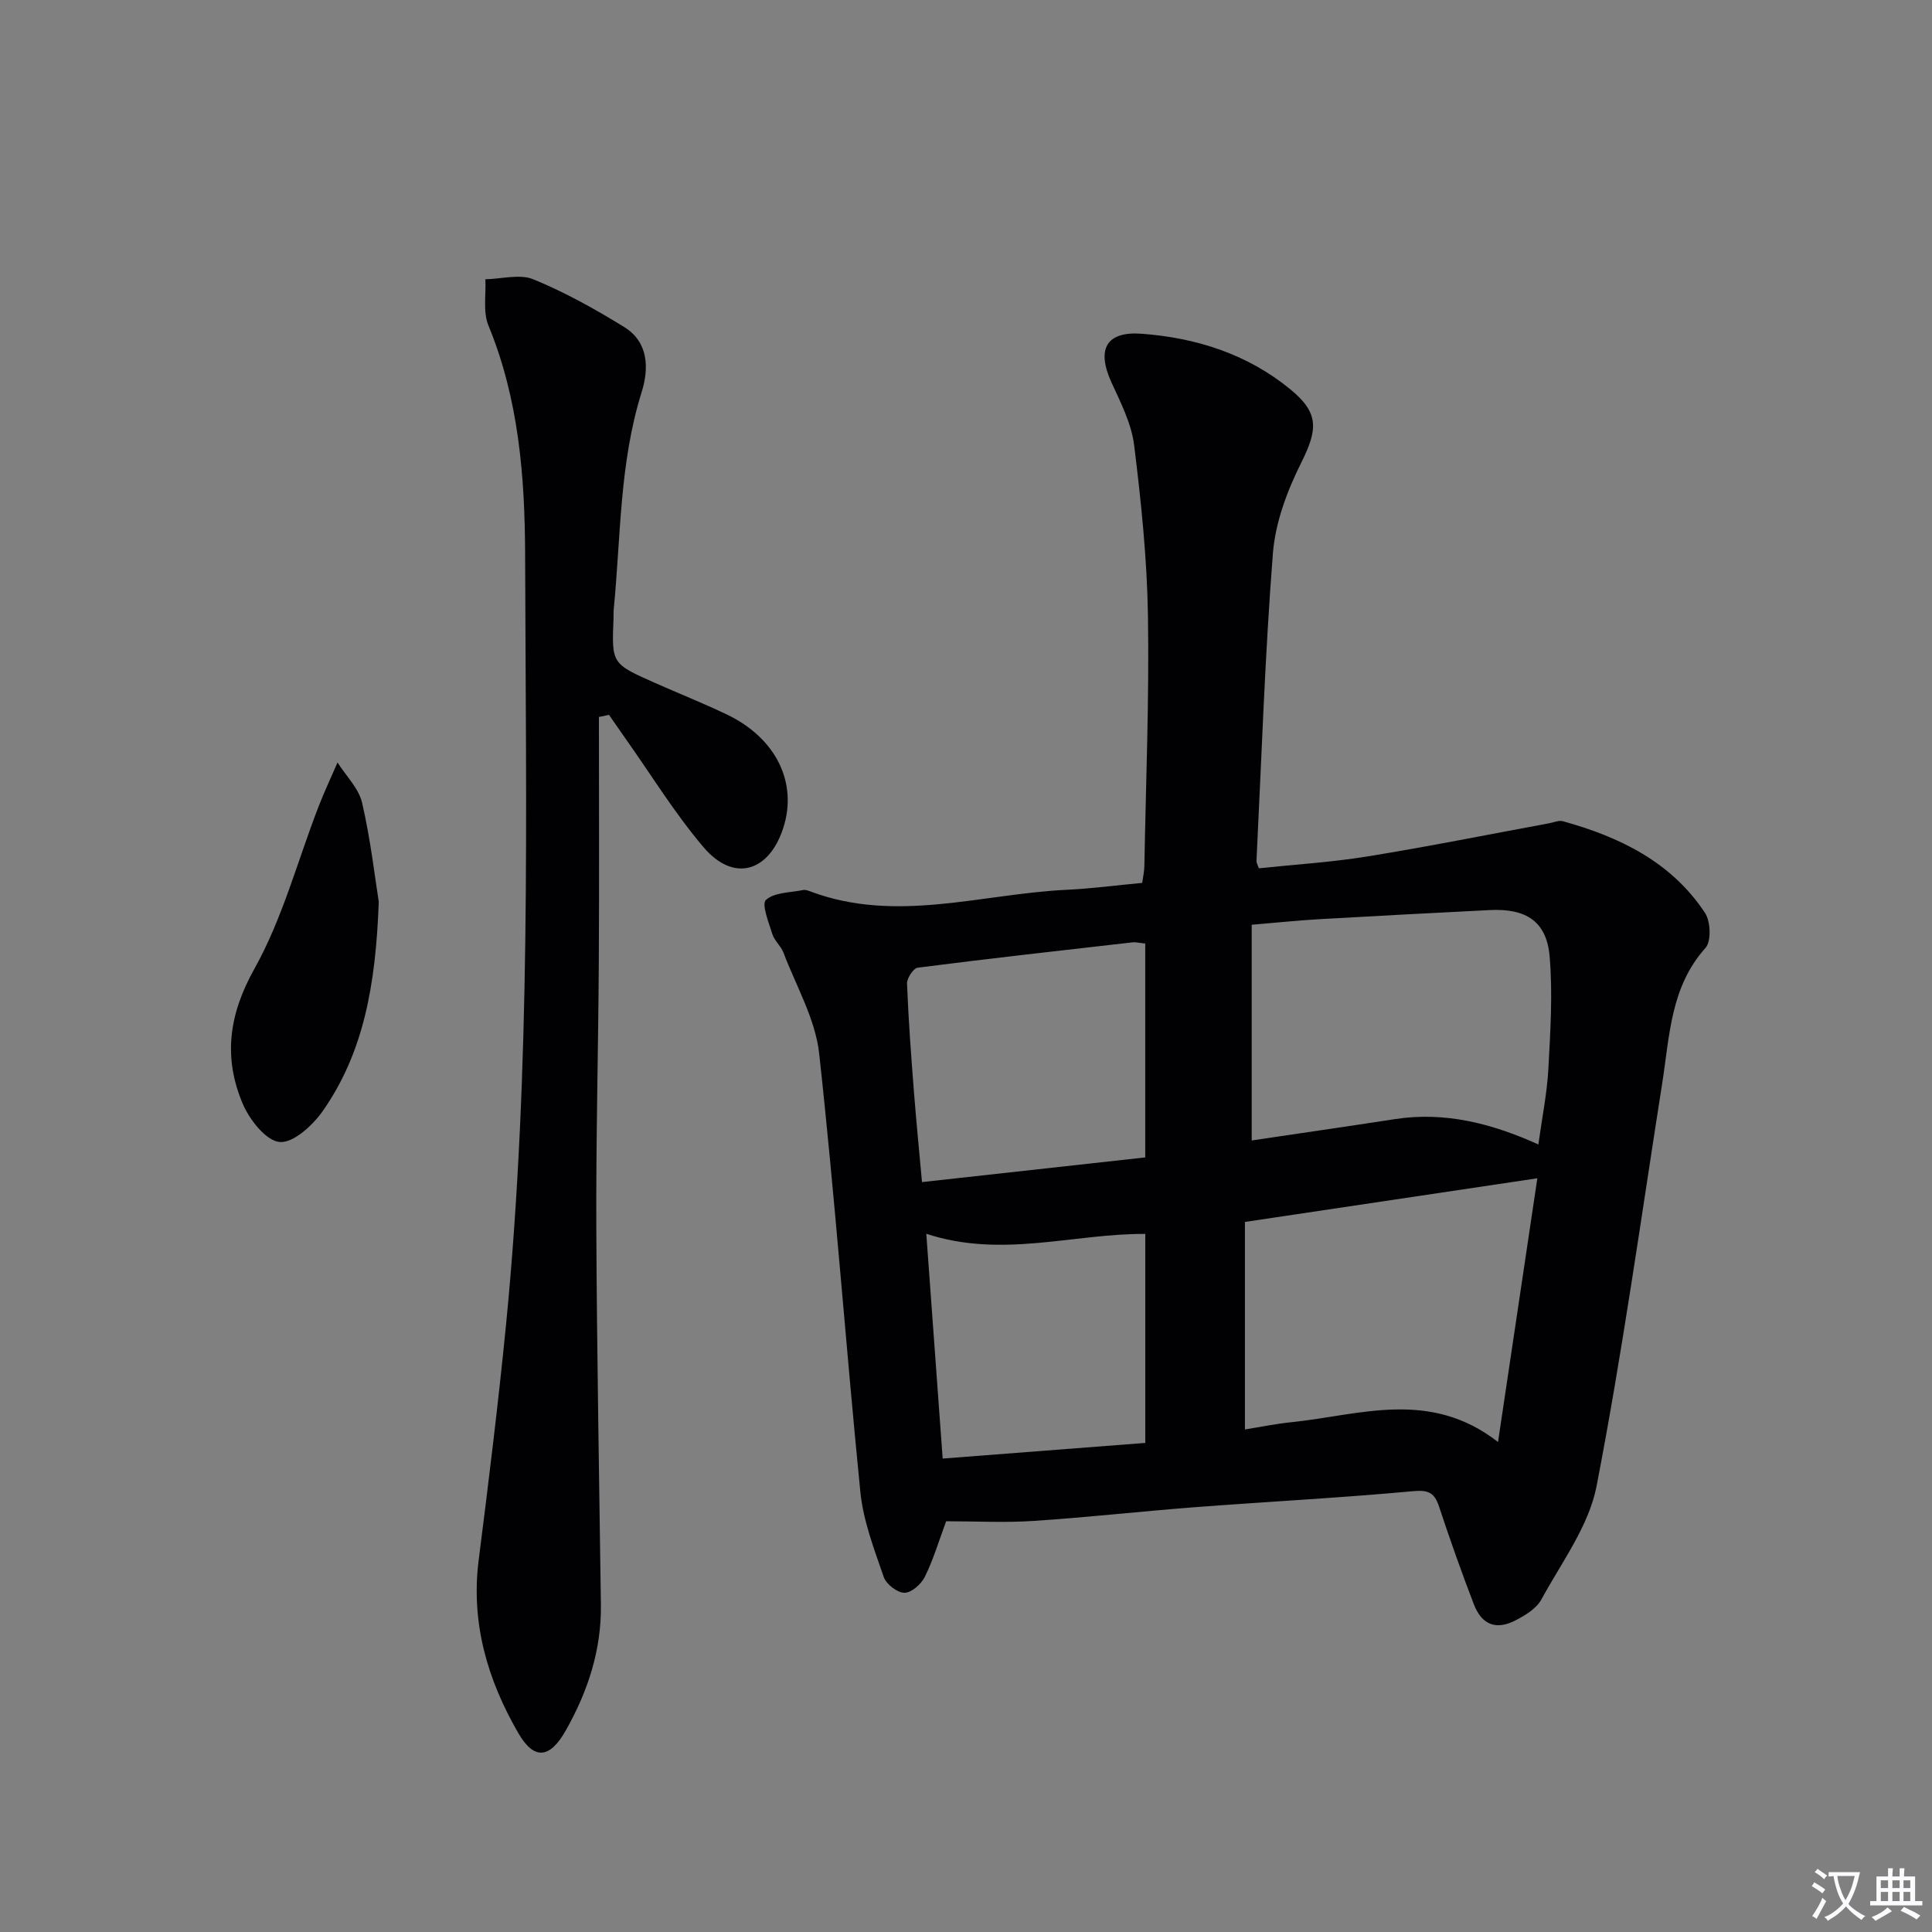 <svg enable-background="new 0 0 400 400" viewBox="0 0 400 400" xmlns="http://www.w3.org/2000/svg"><rect x="0" y="0" width="400" height="400" fill="#808080" stroke="none"/><path d="m377.9 391.2c-.2.3-.4.5-.6.8-.7-.6-1.4-1-2.2-1.5.2-.3.4-.5.5-.8.6.4 1.4.8 2.3 1.5zm-1.8 6.1c-.2-.2-.5-.4-.9-.6.4-.6.8-1.2 1.2-1.9s.7-1.3.9-1.9c.3.3.5.5.8.7-.7 1.3-1.4 2.6-2 3.7zm2.2-9c-.3.3-.5.5-.6.8-.6-.6-1.3-1.1-2-1.5.3-.3.5-.5.6-.7.6.5 1.3.9 2 1.4zm.3.2v-.9h2 4.5c-.3 1.3-.6 2.5-1 3.6s-.9 2.1-1.4 3c.4.5 1 1 1.6 1.4s1.2.8 1.9 1.1c-.3.2-.5.4-.8.8-.4-.3-1-.7-1.6-1.2s-1.2-1.1-1.6-1.6c-.5.6-1.1 1.1-1.7 1.6s-1.4.9-2.1 1.4c-.1-.3-.3-.5-.7-.8.6-.2 1.2-.5 1.9-1s1.4-1.1 2-1.8c-.5-.8-.9-1.6-1.2-2.5s-.6-2-.8-3.2c-.4.1-.7.1-1 .1zm2.5 2.7c.3 1 .7 1.7 1 2.2.3-.5.6-1.1 1-2s.6-1.9.9-3h-3.2-.4c.1.9.3 1.8.7 2.8z" fill="#fbfafc"/><path d="m396.5 388.5v1.5 3.6h1.5v.9c-.4 0-1 0-1.7 0h-7.9c-.5 0-.9 0-1.2 0v-.9h1.3v-3.5c0-.7 0-1.2 0-1.6h2.4c0-.8 0-1.4 0-1.7h1c0 .3-.1.8-.1 1.7h1.5c0-.8 0-1.4 0-1.7h1c0 .3-.1.9-.1 1.7zm-8.2 9.2c-.2-.3-.5-.5-.8-.8.8-.3 1.4-.6 1.9-.9s1-.7 1.4-1.1c.3.3.6.5.9.8-1.6 1-2.8 1.6-3.4 2zm2.6-6.8v-1.6h-1.5v1.6zm0 2.7v-1.9h-1.5v1.9zm2.4-2.7v-1.6h-1.5v1.6zm0 2.7v-1.9h-1.5v1.9zm.2 2 .7-.8c.4.2.9.5 1.6.8s1.3.7 1.8 1c-.3.3-.5.5-.8.8-.4-.3-1.5-1-3.3-1.8zm2-4.7v-1.6h-1.4v1.6zm0 2.7v-1.9h-1.4v1.9z" fill="#fbfafc"/><g fill="#010103"><path d="m195.89 314.96c-1.54 4.15-2.67 7.99-4.42 11.52-.75 1.51-2.79 3.31-4.23 3.29-1.49-.02-3.77-1.79-4.28-3.29-1.97-5.74-4.23-11.6-4.83-17.57-3.02-30.25-5.21-60.58-8.53-90.79-.79-7.15-4.77-13.97-7.4-20.9-.52-1.37-1.86-2.45-2.29-3.82-.75-2.39-2.28-6.23-1.33-7.08 1.76-1.59 5.06-1.51 7.73-2.05.45-.09.99.12 1.46.29 17.75 6.67 35.42.5 53.12-.34 5.13-.24 10.24-.93 15.59-1.43.17-1.24.43-2.36.45-3.48.31-17.3 1.02-34.61.74-51.9-.19-11.77-1.41-23.55-2.86-35.24-.55-4.47-2.78-8.81-4.7-13.01-3.11-6.82-1.13-10.62 6.29-10.06 11.28.84 21.87 4.21 30.77 11.52 5.97 4.9 5.68 8.29 2.22 15.21-2.9 5.8-5.35 12.35-5.85 18.74-1.66 21.2-2.35 42.48-3.4 63.72-.01.3.19.61.49 1.48 7.38-.78 14.95-1.24 22.4-2.44 12.59-2.04 25.1-4.55 37.65-6.87.98-.18 2.06-.67 2.92-.43 11.77 3.26 22.44 8.44 29.4 18.97 1.17 1.76 1.33 5.89.1 7.26-7.26 8.1-7.41 18.2-8.95 27.98-4.38 27.85-8.25 55.8-13.6 83.46-1.6 8.26-7.26 15.79-11.43 23.46-1.02 1.87-3.32 3.27-5.33 4.31-4.03 2.09-7 .95-8.65-3.33-2.56-6.66-4.94-13.39-7.18-20.16-.94-2.85-2.1-3.55-5.36-3.25-15.05 1.39-30.15 2.17-45.22 3.32-11.09.85-22.15 2.1-33.25 2.83-5.94.41-11.95.08-18.24.08zm122.61-78.01c.76-5.5 1.79-10.54 2.07-15.62.42-7.75.92-15.57.27-23.27-.61-7.28-4.86-10.02-12.41-9.64-11.78.6-23.57 1.21-35.34 1.89-4.42.26-8.83.72-13.94 1.15v44.66c10.01-1.49 19.84-2.91 29.66-4.42 10.35-1.59 20.03.88 29.69 5.25zm-8.35 61.6c2.89-19.37 5.58-37.44 8.14-54.6-20.41 3.05-40.14 5.99-60.54 9.04v42.96c3.16-.5 6.38-1.17 9.64-1.5 14.13-1.45 28.56-6.93 42.76 4.1zm-73.04-103.2c-1.34-.14-1.99-.32-2.61-.25-14.84 1.69-29.68 3.35-44.5 5.25-.9.12-2.25 2.19-2.21 3.3.29 7.46.85 14.91 1.43 22.36.48 6.2 1.1 12.38 1.67 18.73 16.04-1.77 31.31-3.46 46.22-5.11 0-15.11 0-29.66 0-44.28zm.01 103.39c0-14.68 0-28.88 0-43.27-14.85-.1-29.7 5.12-45.34-.03 1.15 15.82 2.24 30.69 3.39 46.54 13.86-1.08 27.38-2.12 41.95-3.24z"/><path d="m124 148.44c0 16.81.08 33.61-.02 50.42-.11 18.47-.6 36.95-.52 55.42.12 25.98.6 51.96.95 77.94.13 9.41-2.72 18.01-7.28 26.07-3.3 5.84-6.56 6.17-9.83.51-6.36-10.99-9.84-22.78-8.2-35.76 2.07-16.31 4.08-32.63 5.69-48.99 5.19-52.97 4.09-106.12 3.93-159.22-.05-16.12-1.31-32.19-7.6-47.45-1.15-2.8-.47-6.35-.63-9.56 3.34-.06 7.11-1.15 9.94.01 6.53 2.68 12.8 6.17 18.82 9.89 5.08 3.14 5.11 8.63 3.59 13.49-4.6 14.66-4.3 29.87-5.77 44.88-.06.66-.03 1.33-.05 2-.37 9.29-.38 9.31 8.43 13.23 5.01 2.23 10.12 4.25 15.06 6.62 10.22 4.9 14.73 14.22 11.61 23.62-3 9.05-10.26 11.11-16.41 3.9-6.02-7.06-10.91-15.07-16.29-22.67-1.12-1.59-2.23-3.19-3.34-4.79-.69.15-1.38.3-2.08.44z"/><path d="m78.42 186.72c-.63 17.47-3.22 31.29-11.57 43.27-2.08 2.98-6.14 6.71-8.96 6.45-2.83-.26-6.25-4.64-7.65-7.95-4.01-9.51-2.91-18.37 2.43-27.91 5.82-10.41 8.93-22.34 13.28-33.58 1.2-3.09 2.61-6.09 3.93-9.13 1.76 2.78 4.41 5.35 5.1 8.38 1.77 7.71 2.67 15.64 3.44 20.47z"/></g></svg>